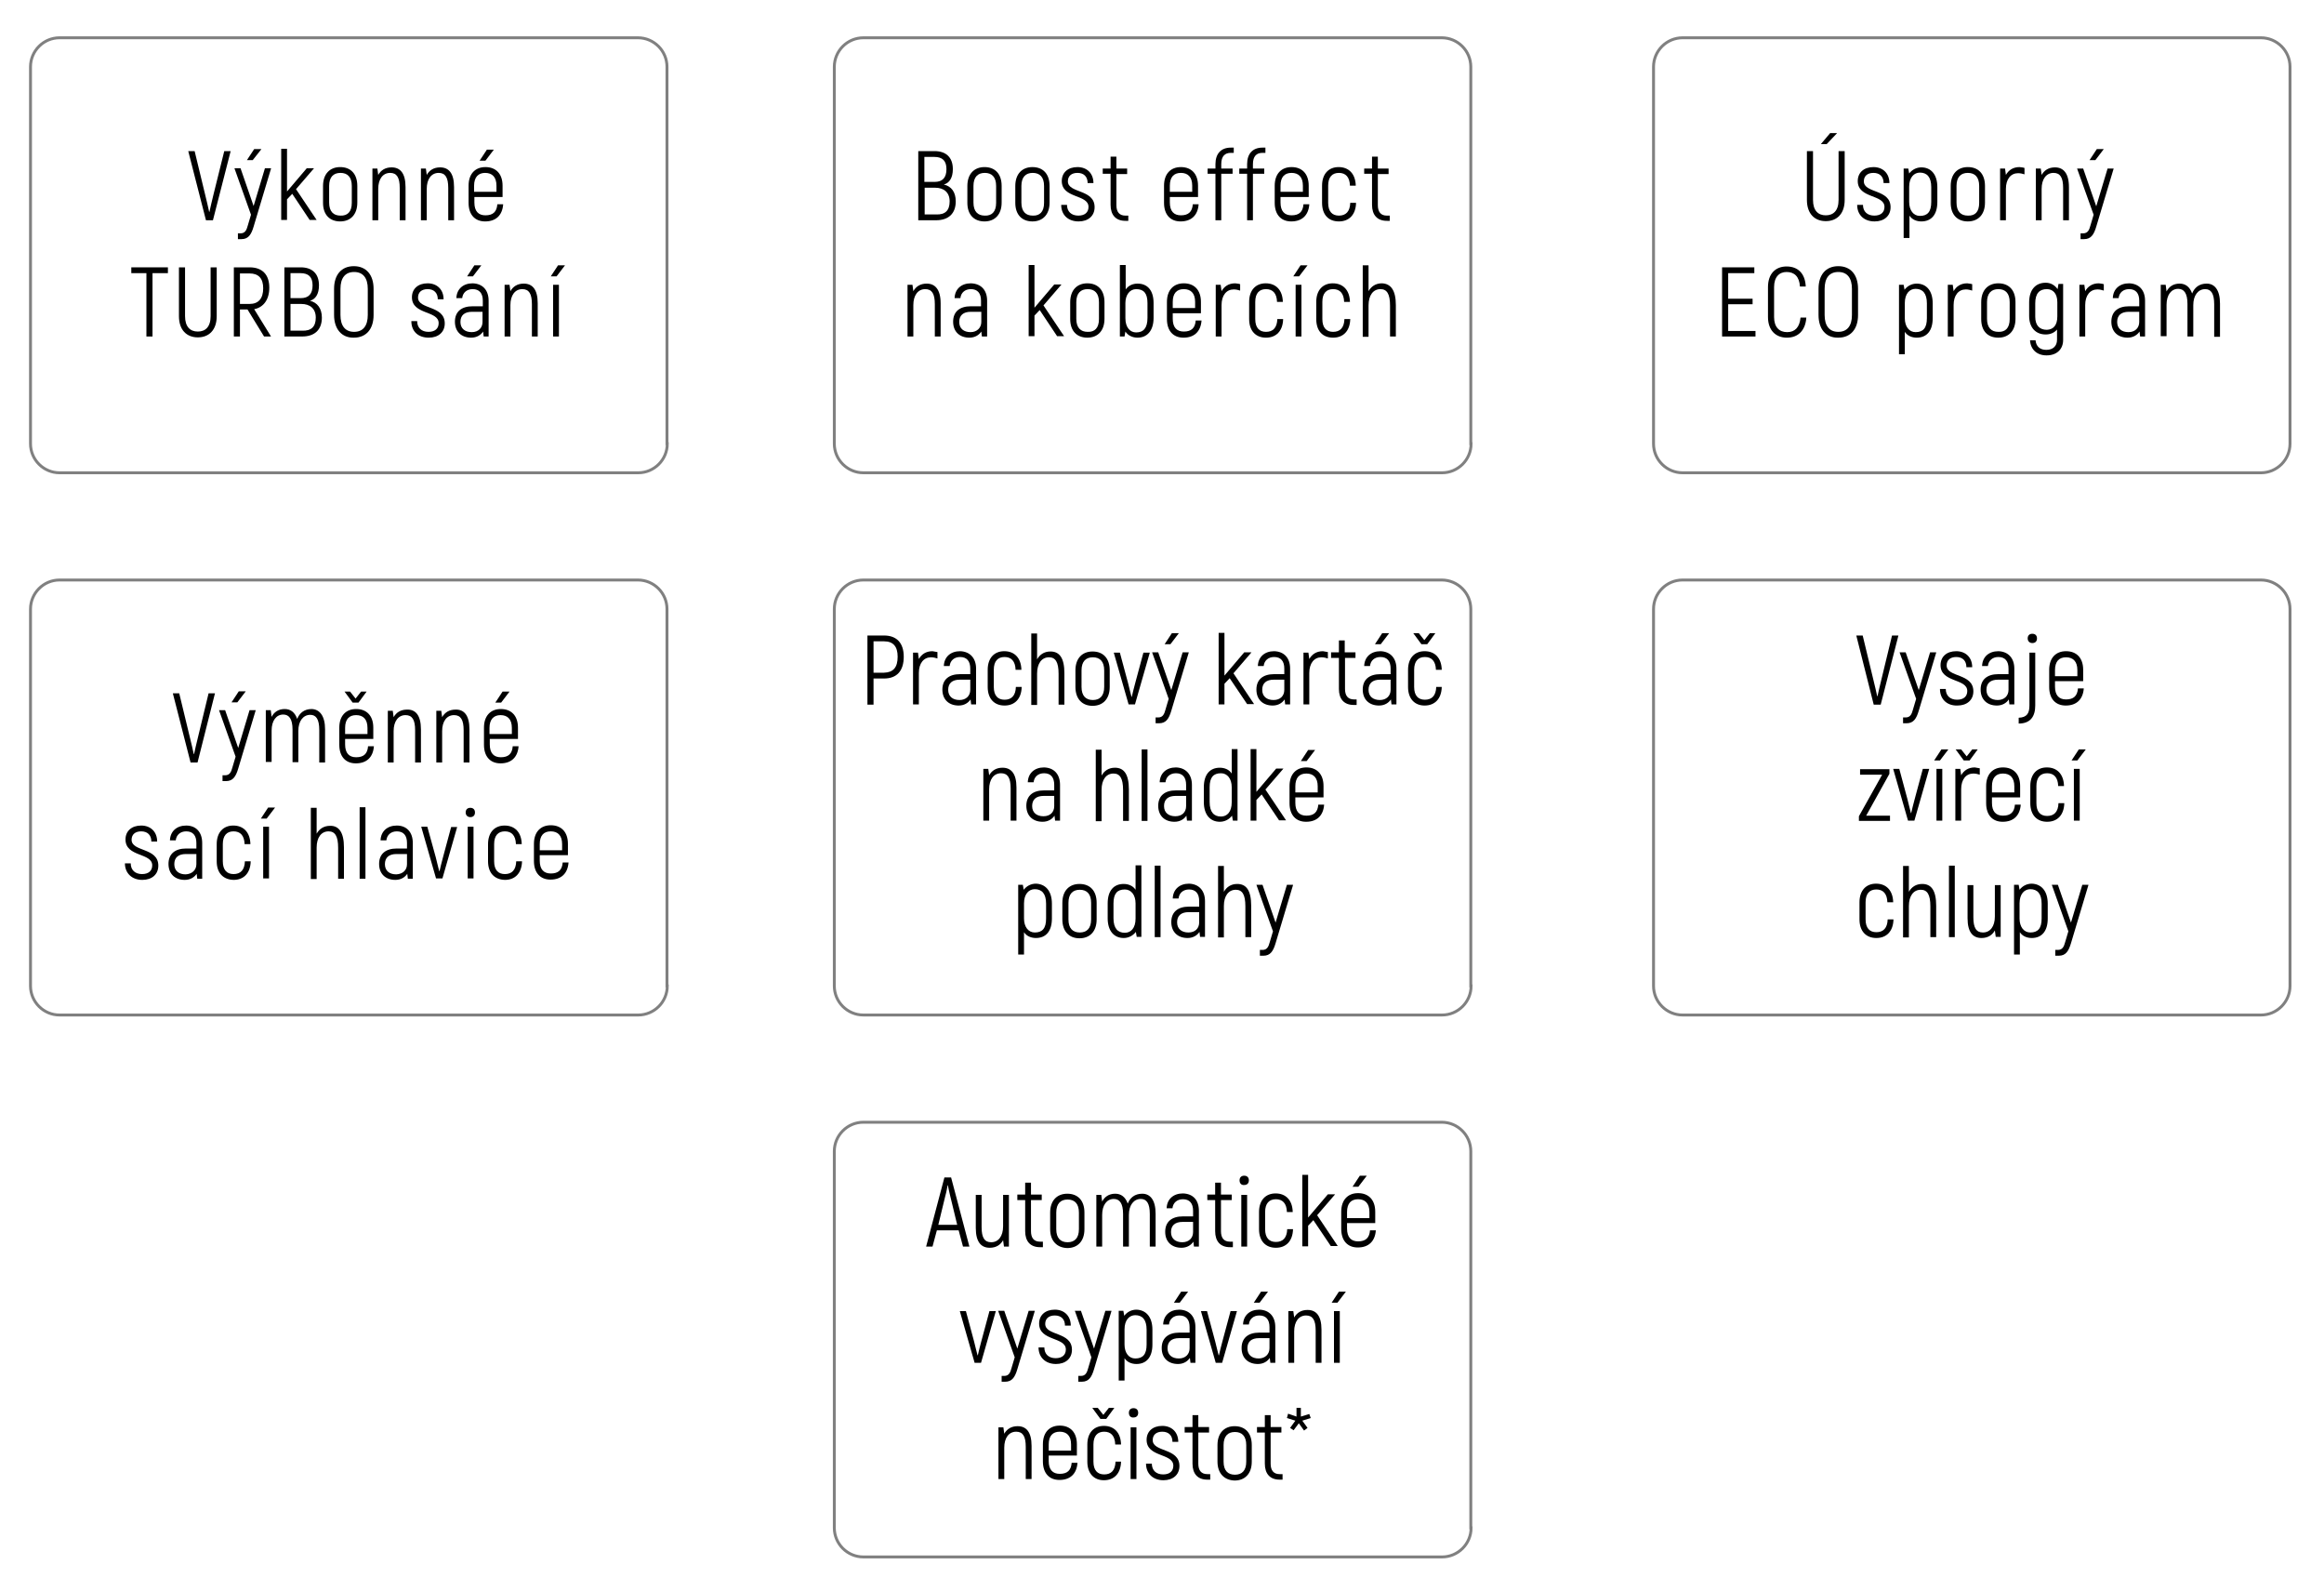 <svg xml:space="preserve" style="enable-background:new 0 0 800 547.6;" viewBox="0 0 800 547.6" y="0px" x="0px" xmlns:xlink="http://www.w3.org/1999/xlink" xmlns="http://www.w3.org/2000/svg" version="1.1">
<style type="text/css">
	.st0{fill:#999999;}
	.st1{fill:none;stroke:#808080;stroke-miterlimit:10;}
	.st2{fill:none;stroke:#45B54B;stroke-miterlimit:10;}
	.st3{fill:#45B54B;}
	.st4{fill:#FFFFFF;}
	.st5{fill:#00E1D7;}
	.st6{fill:#333333;}
</style>
<g id="Vrstva_1">
</g>
<g id="Vrstva_2">
	<g>
		<path d="M229.7,152.7c0,5.5-4.5,10-10,10H20.5c-5.5,0-10-4.5-10-10V23c0-5.5,4.5-10,10-10h199.1c5.5,0,10,4.5,10,10
			V152.7z" class="st1"></path>
	</g>
	<g>
		<g>
			<path d="M64.8,52h2.2l3.6,14.9c0.6,2.4,1,4.2,1.4,6h0.1c0.4-1.8,0.8-3.6,1.4-6L77.2,52h2.2l-6.1,23.8h-2.4L64.8,52z"></path>
			<path d="M93.3,58l-6,20c-0.8,2.7-1.8,4.3-4.2,4.3h-1.2v-2h0.9c1.6,0,2.1-1.2,2.5-2.7l1.1-3.7l-5.7-16h2.1l4.5,13l3.9-13H93.3z
				 M87,55.1h-2l2.5-3.8H90L87,55.1z"></path>
			<path d="M100.6,66.7l-1.8,1.9v7.1h-2V51.2h2v14.7l6.8-8h2.5l-6.2,7.2l7.1,10.6h-2.4L100.6,66.7z"></path>
			<path d="M111.2,69.8V64c0-4.2,2.4-6.5,5.9-6.5c3.6,0,5.9,2.3,5.9,6.5v5.7c0,4.2-2.4,6.5-5.9,6.5C113.6,76.2,111.2,74,111.2,69.8z
				 M121.1,69.8V64c0-3.1-1.5-4.5-3.9-4.5c-2.4,0-3.9,1.4-3.9,4.5v5.7c0,3.1,1.5,4.5,3.9,4.5C119.6,74.3,121.1,72.9,121.1,69.8z"></path>
			<path d="M139.6,64.4v11.4h-2V64.7c0-3.6-1-5.2-3.3-5.2c-2.5,0-4.1,2.1-4.1,5.5v10.8h-2V58h1.7l0.3,2.2c0.9-1.6,2.4-2.6,4.6-2.6
				C137.7,57.6,139.6,59.5,139.6,64.4z"></path>
			<path d="M156.3,64.4v11.4h-2V64.7c0-3.6-1-5.2-3.3-5.2c-2.5,0-4.1,2.1-4.1,5.5v10.8h-2V58h1.7l0.3,2.2c0.9-1.6,2.4-2.6,4.6-2.6
				C154.4,57.6,156.3,59.5,156.3,64.4z"></path>
			<path d="M173.2,70.4c-0.3,3.7-2.5,5.8-6.2,5.8c-3.5,0-5.7-2.3-5.7-6.4v-5.9c0-4.1,2.3-6.4,5.8-6.4c3.6,0,5.9,2.3,5.9,6.4v3.9
				h-9.7v1.9c0,3,1.4,4.4,3.8,4.4c2.6,0,3.9-1.2,4.1-3.8H173.2z M163.2,63.9V66h7.7v-2.1c0-3-1.5-4.4-3.9-4.4
				C164.7,59.5,163.2,60.9,163.2,63.9z M167.1,55.3h-2l2.5-3.8h2.4L167.1,55.3z"></path>
			<path d="M57.7,94h-5.2v21.8h-2.1V94h-5.2v-2h12.6V94z"></path>
			<path d="M61.6,108.8V92h2.1v16.8c0,3.7,1.8,5.3,4.4,5.3s4.4-1.6,4.4-5.3V92h2.1v16.8c0,4.8-2.7,7.3-6.5,7.3
				S61.6,113.6,61.6,108.8z"></path>
			<path d="M85.2,106.5h-2.6v9.3h-2.1V92h5.4c4.4,0,6.8,2.5,6.8,7c0,4.1-2,6.8-5.2,7.4l5.8,9.4h-2.4L85.2,106.5z M82.6,104.6h3.3
				c3.1,0,4.7-1.9,4.7-5.4c0-3.4-1.6-5.1-4.7-5.1h-3.3V104.6z"></path>
			<path d="M110.8,109.3c0,4.2-2.5,6.5-6.8,6.5h-6.1V92h5.6c4,0,6.3,2.2,6.3,6.2c0,3-1.2,4.8-3.1,5.3
				C109.2,104.1,110.8,106.1,110.8,109.3z M100,94v8.6h3.5c2.8,0,4.1-1.5,4.1-4.4c0-2.9-1.4-4.2-4.2-4.2H100z M108.7,109.3
				c0-3.1-2-4.7-5-4.7H100v9.2h4C107.1,113.9,108.7,112.5,108.7,109.3z"></path>
			<path d="M115,108.4v-9c0-4.8,2.5-7.8,6.8-7.8c4.3,0,6.8,3,6.8,7.8v9c0,4.8-2.5,7.8-6.8,7.8C117.6,116.3,115,113.2,115,108.4z
				 M126.6,108.4v-9c0-3.7-1.6-5.8-4.7-5.8s-4.7,2.1-4.7,5.8v9c0,3.7,1.6,5.8,4.7,5.8S126.6,112.1,126.6,108.4z"></path>
			<path d="M141.6,110.5h2c0,2.3,1.5,3.7,3.9,3.7c2.2,0,3.5-1.1,3.5-3c0-4.4-9.2-2.8-9.2-8.9c0-2.9,2.1-4.8,5.4-4.8
				c3.3,0,5.5,2.2,5.5,5.5h-2c0-2.2-1.3-3.5-3.5-3.5c-2.1,0-3.3,1.1-3.3,2.9c0,4.2,9.2,2.6,9.2,8.9c0,3-2.2,4.9-5.5,4.9
				C143.9,116.2,141.6,114,141.6,110.5z"></path>
			<path d="M168.2,103.5v12.3h-1.7l-0.2-1.7c-0.8,1.2-2.2,2.1-4.1,2.1c-3.3,0-5.6-2-5.6-5.5c0-3.4,2.2-5.3,6.1-5.3h3.5v-1.9
				c0-2.6-1.2-4-3.5-4c-2,0-3.4,1.2-3.6,3.1h-2c0.1-3.1,2.3-5.1,5.6-5.1C166.1,97.6,168.2,99.8,168.2,103.5z M166.1,110.8v-3.5h-3.6
				c-2.6,0-4,1.2-4,3.5c0,2.3,1.6,3.5,3.9,3.5C164.7,114.3,166.1,112.8,166.1,110.8z M162.8,95.1h-2l2.5-3.8h2.4L162.8,95.1z"></path>
			<path d="M185.1,104.4v11.4h-2v-11.1c0-3.6-1-5.2-3.3-5.2c-2.5,0-4.1,2.1-4.1,5.5v10.8h-2V98h1.7l0.3,2.2c0.9-1.6,2.4-2.6,4.6-2.6
				C183.2,97.6,185.1,99.5,185.1,104.4z"></path>
			<path d="M191.6,95.1h-2l2.5-3.8h2.4L191.6,95.1z M190.4,98h2v17.8h-2V98z"></path>
		</g>
	</g>
	<g>
		<path d="M506.4,152.7c0,5.5-4.5,10-10,10H297.2c-5.5,0-10-4.5-10-10V23c0-5.5,4.5-10,10-10h199.1c5.5,0,10,4.5,10,10
			V152.7z" class="st1"></path>
	</g>
	<g>
		<g>
			<path d="M329,69.3c0,4.2-2.5,6.5-6.8,6.5h-6.1V52h5.6c4,0,6.3,2.2,6.3,6.2c0,3-1.2,4.8-3.1,5.3C327.5,64.1,329,66.1,329,69.3z
				 M318.2,54v8.6h3.5c2.8,0,4.1-1.5,4.1-4.4c0-2.9-1.4-4.2-4.2-4.2H318.2z M326.9,69.3c0-3.1-2-4.7-5-4.7h-3.6v9.2h4
				C325.3,73.9,326.9,72.5,326.9,69.3z"></path>
			<path d="M333,69.8V64c0-4.2,2.4-6.5,5.9-6.5c3.6,0,5.9,2.3,5.9,6.5v5.7c0,4.2-2.4,6.5-5.9,6.5C335.4,76.2,333,74,333,69.8z
				 M342.9,69.8V64c0-3.1-1.5-4.5-3.9-4.5c-2.4,0-3.9,1.4-3.9,4.5v5.7c0,3.1,1.5,4.5,3.9,4.5C341.4,74.3,342.9,72.9,342.9,69.8z"></path>
			<path d="M349.5,69.8V64c0-4.2,2.4-6.5,5.9-6.5c3.6,0,5.9,2.3,5.9,6.5v5.7c0,4.2-2.4,6.5-5.9,6.5C351.9,76.2,349.5,74,349.5,69.8z
				 M359.4,69.8V64c0-3.1-1.5-4.5-3.9-4.5c-2.4,0-3.9,1.4-3.9,4.5v5.7c0,3.1,1.5,4.5,3.9,4.5C357.9,74.3,359.4,72.9,359.4,69.8z"></path>
			<path d="M365.3,70.5h2c0,2.3,1.5,3.7,3.9,3.7c2.2,0,3.5-1.1,3.5-3c0-4.4-9.2-2.8-9.2-8.9c0-2.9,2.1-4.8,5.4-4.8
				c3.3,0,5.5,2.2,5.5,5.5h-2c0-2.2-1.3-3.5-3.5-3.5c-2.1,0-3.3,1.1-3.3,2.9c0,4.2,9.2,2.6,9.2,8.9c0,3-2.2,4.9-5.5,4.9
				C367.7,76.2,365.3,74,365.3,70.5z"></path>
			<path d="M388.4,74.1V76h-1c-3.3,0-5.1-2-5.1-5.5V59.8h-2.7V58h2.7v-4.1h2V58h3.7v1.9h-3.7v10.7c0,2.3,1,3.6,3.1,3.6H388.4z"></path>
			<path d="M412.6,70.4c-0.3,3.7-2.5,5.8-6.2,5.8c-3.5,0-5.7-2.3-5.7-6.4v-5.9c0-4.1,2.3-6.4,5.8-6.4c3.6,0,5.9,2.3,5.9,6.4v3.9
				h-9.7v1.9c0,3,1.4,4.4,3.8,4.4c2.6,0,3.9-1.2,4.1-3.8H412.6z M402.7,63.9V66h7.7v-2.1c0-3-1.5-4.4-3.9-4.4
				C404.1,59.5,402.7,60.9,402.7,63.9z"></path>
			<path d="M420.4,56.5V58h3.9v1.8h-3.9v16h-2v-16h-2.7V58h2.7v-1.5c0-3.6,1.9-5.7,5.3-5.7h1v1.8h-1
				C421.6,52.6,420.4,53.8,420.4,56.5z"></path>
			<path d="M431.3,56.5V58h3.9v1.8h-3.9v16h-2v-16h-2.7V58h2.7v-1.5c0-3.6,1.9-5.7,5.3-5.7h1v1.8h-1
				C432.5,52.6,431.3,53.8,431.3,56.5z"></path>
			<path d="M450.7,70.4c-0.3,3.7-2.5,5.8-6.2,5.8c-3.5,0-5.7-2.3-5.7-6.4v-5.9c0-4.1,2.3-6.4,5.8-6.4c3.6,0,5.9,2.3,5.9,6.4v3.9
				h-9.7v1.9c0,3,1.4,4.4,3.8,4.4c2.6,0,3.9-1.2,4.1-3.8H450.7z M440.8,63.9V66h7.7v-2.1c0-3-1.5-4.4-3.9-4.4
				C442.2,59.5,440.8,60.9,440.8,63.9z"></path>
			<path d="M455.1,69.8v-5.9c0-4.1,2.3-6.4,5.7-6.4c3.5,0,5.8,2.3,5.9,6.4h-2c-0.1-3-1.5-4.4-3.8-4.4c-2.3,0-3.7,1.4-3.7,4.4v5.9
				c0,3,1.4,4.4,3.7,4.4c2.4,0,3.8-1.4,3.9-4.4h2c-0.1,4.1-2.4,6.4-5.9,6.4C457.3,76.2,455.1,73.9,455.1,69.8z"></path>
			<path d="M478.4,74.1V76h-1c-3.3,0-5.1-2-5.1-5.5V59.8h-2.7V58h2.7v-4.1h2V58h3.7v1.9h-3.7v10.7c0,2.3,1,3.6,3.1,3.6H478.4z"></path>
			<path d="M323.8,104.4v11.4h-2v-11.1c0-3.6-1-5.2-3.3-5.2c-2.5,0-4.1,2.1-4.1,5.5v10.8h-2V98h1.7l0.3,2.2c0.9-1.6,2.4-2.6,4.6-2.6
				C321.8,97.6,323.8,99.5,323.8,104.4z"></path>
			<path d="M339.8,103.5v12.3H338l-0.2-1.7c-0.8,1.2-2.2,2.1-4.1,2.1c-3.3,0-5.6-2-5.6-5.5c0-3.4,2.2-5.3,6.1-5.3h3.5v-1.9
				c0-2.6-1.2-4-3.5-4c-2,0-3.4,1.2-3.6,3.1h-2c0.1-3.1,2.3-5.1,5.6-5.1C337.7,97.6,339.8,99.8,339.8,103.5z M337.8,110.8v-3.5h-3.6
				c-2.6,0-4,1.2-4,3.5c0,2.3,1.6,3.5,3.9,3.5C336.3,114.3,337.8,112.8,337.8,110.8z"></path>
			<path d="M357.9,106.7l-1.8,1.9v7.1h-2V91.2h2v14.7l6.8-8h2.5l-6.2,7.2l7.1,10.6h-2.4L357.9,106.7z"></path>
			<path d="M368.4,109.8V104c0-4.2,2.4-6.5,5.9-6.5c3.6,0,5.9,2.3,5.9,6.5v5.7c0,4.2-2.4,6.5-5.9,6.5
				C370.8,116.2,368.4,114,368.4,109.8z M378.3,109.8V104c0-3.1-1.5-4.5-3.9-4.5c-2.4,0-3.9,1.4-3.9,4.5v5.7c0,3.1,1.5,4.5,3.9,4.5
				C376.8,114.3,378.3,112.9,378.3,109.8z"></path>
			<path d="M397.1,104.3v5.1c0,4.5-2.3,6.8-5.5,6.8c-1.7,0-3.3-0.7-4.2-2.1l-0.3,1.7h-1.6V91.2h2v8.4c1-1.4,2.5-2,4.1-2
				C394.9,97.6,397.1,99.8,397.1,104.3z M395,104.3c0-3.4-1.3-4.8-3.9-4.8c-2.2,0-3.7,2-3.7,4.8v5.2c0,3.3,1.7,4.9,3.7,4.9
				c2.5,0,3.9-1.5,3.9-5V104.3z"></path>
			<path d="M413.6,110.4c-0.3,3.7-2.5,5.8-6.2,5.8c-3.5,0-5.7-2.3-5.7-6.4v-5.9c0-4.1,2.3-6.4,5.8-6.4c3.6,0,5.9,2.3,5.9,6.4v3.9
				h-9.7v1.9c0,3,1.4,4.4,3.8,4.4c2.6,0,3.9-1.2,4.1-3.8H413.6z M403.7,103.9v2.1h7.7v-2.1c0-3-1.5-4.4-3.9-4.4
				C405.1,99.5,403.7,100.9,403.7,103.9z"></path>
			<path d="M426.9,97.8v2.2c-0.6-0.2-1.4-0.4-2.2-0.4c-2.5,0-4.2,2-4.2,5.4v10.8h-2V98h1.7l0.3,2.2v0c0.9-1.6,2.4-2.7,4.7-2.7
				C425.8,97.6,426.4,97.6,426.9,97.8z"></path>
			<path d="M430,109.8v-5.9c0-4.1,2.3-6.4,5.7-6.4c3.5,0,5.8,2.3,5.9,6.4h-2c-0.1-3-1.5-4.4-3.8-4.4c-2.3,0-3.7,1.4-3.7,4.4v5.9
				c0,3,1.4,4.4,3.7,4.4c2.4,0,3.8-1.4,3.9-4.4h2c-0.1,4.1-2.4,6.4-5.9,6.4C432.3,116.2,430,113.9,430,109.8z"></path>
			<path d="M447.2,95.1h-2l2.5-3.8h2.4L447.2,95.1z M446,98h2v17.8h-2V98z"></path>
			<path d="M453.1,109.8v-5.9c0-4.1,2.3-6.4,5.7-6.4c3.5,0,5.8,2.3,5.9,6.4h-2c-0.1-3-1.5-4.4-3.8-4.4c-2.3,0-3.7,1.4-3.7,4.4v5.9
				c0,3,1.4,4.4,3.7,4.4c2.4,0,3.8-1.4,3.9-4.4h2c-0.1,4.1-2.4,6.4-5.9,6.4C455.3,116.2,453.1,113.9,453.1,109.8z"></path>
			<path d="M480.5,105v10.8h-2v-10.6c0-4.1-1.1-5.7-3.3-5.7c-2.5,0-4.1,2.1-4.1,5.6v10.8h-2V91.3h2v8.9c0.9-1.6,2.4-2.7,4.6-2.7
				C478.7,97.6,480.5,99.8,480.5,105z"></path>
		</g>
	</g>
	<g>
		<path d="M788.3,152.7c0,5.5-4.5,10-10,10H579.2c-5.5,0-10-4.5-10-10V23c0-5.5,4.5-10,10-10h199.1c5.5,0,10,4.5,10,10
			V152.7z" class="st1"></path>
	</g>
	<g>
		<g>
			<path d="M622,68.8V52h2.1v16.8c0,3.7,1.8,5.3,4.4,5.3s4.4-1.6,4.4-5.3V52h2.1v16.8c0,4.8-2.7,7.3-6.5,7.3S622,73.6,622,68.8z
				 M630,45.8h2.4l-3.6,3.8h-2L630,45.8z"></path>
			<path d="M639.3,70.5h2c0,2.3,1.5,3.7,3.9,3.7c2.2,0,3.5-1.1,3.5-3c0-4.4-9.2-2.8-9.2-8.9c0-2.9,2.1-4.8,5.4-4.8
				c3.3,0,5.5,2.2,5.5,5.5h-2c0-2.2-1.3-3.5-3.5-3.5c-2.1,0-3.3,1.1-3.3,2.9c0,4.2,9.2,2.6,9.2,8.9c0,3-2.2,4.9-5.5,4.9
				C641.7,76.2,639.3,74,639.3,70.5z"></path>
			<path d="M666.9,64.4v5.1c0,4.4-2.1,6.7-5.5,6.7c-1.6,0-3.2-0.6-4.1-2v7.7h-2V58h1.6l0.3,1.7c1-1.3,2.5-2.1,4.2-2.1
				C664.6,57.6,666.9,59.9,666.9,64.4z M664.8,64.4c0-3.5-1.5-5-3.9-5c-2,0-3.7,1.6-3.7,4.9v5.2c0,2.9,1.5,4.8,3.7,4.8
				c2.6,0,3.9-1.4,3.9-4.8V64.4z"></path>
			<path d="M671.5,69.8V64c0-4.2,2.4-6.5,5.9-6.5c3.6,0,5.9,2.3,5.9,6.5v5.7c0,4.2-2.4,6.5-5.9,6.5C673.9,76.2,671.5,74,671.5,69.8z
				 M681.3,69.8V64c0-3.1-1.5-4.5-3.9-4.5c-2.4,0-3.9,1.4-3.9,4.5v5.7c0,3.1,1.5,4.5,3.9,4.5C679.9,74.3,681.3,72.9,681.3,69.8z"></path>
			<path d="M696.9,57.8v2.2c-0.6-0.2-1.4-0.4-2.2-0.4c-2.5,0-4.2,2-4.2,5.4v10.8h-2V58h1.7l0.3,2.2v0c0.9-1.6,2.4-2.7,4.7-2.7
				C695.8,57.6,696.4,57.6,696.9,57.8z"></path>
			<path d="M712.2,64.4v11.4h-2V64.7c0-3.6-1-5.2-3.3-5.2c-2.5,0-4.1,2.1-4.1,5.5v10.8h-2V58h1.7l0.3,2.2c0.9-1.6,2.4-2.6,4.6-2.6
				C710.2,57.6,712.2,59.5,712.2,64.4z"></path>
			<path d="M727.6,58l-6,20c-0.8,2.7-1.8,4.3-4.2,4.3h-1.2v-2h0.9c1.6,0,2.1-1.2,2.5-2.7l1.1-3.7L715,58h2.1l4.5,13l3.9-13H727.6z
				 M721.3,55.1h-2l2.5-3.8h2.4L721.3,55.1z"></path>
			<path d="M604.3,113.9v1.9h-11.5V92h11.1V94h-9v8.8h8.4v1.9h-8.4v9.2H604.3z"></path>
			<path d="M608.6,109.1V98.8c0-4.6,2.6-7.1,6.4-7.1c3.9,0,6.4,2.4,6.6,6.9h-2c-0.2-3.4-1.9-5-4.6-5c-2.5,0-4.3,1.7-4.3,5.2v10.3
				c0,3.5,1.8,5.2,4.5,5.2c2.7,0,4.3-1.7,4.6-5h2c-0.3,4.4-2.8,6.9-6.7,6.9C611.3,116.2,608.6,113.7,608.6,109.1z"></path>
			<path d="M626,108.4v-9c0-4.8,2.5-7.8,6.8-7.8c4.3,0,6.8,3,6.8,7.8v9c0,4.8-2.5,7.8-6.8,7.8C628.5,116.3,626,113.2,626,108.4z
				 M637.5,108.4v-9c0-3.7-1.6-5.8-4.7-5.8s-4.7,2.1-4.7,5.8v9c0,3.7,1.6,5.8,4.7,5.8S637.5,112.1,637.5,108.4z"></path>
			<path d="M665.3,104.4v5.1c0,4.4-2.1,6.7-5.5,6.7c-1.6,0-3.2-0.6-4.1-2v7.7h-2V98h1.6l0.3,1.7c1-1.3,2.5-2.1,4.2-2.1
				C663,97.6,665.3,99.9,665.3,104.4z M663.3,104.4c0-3.5-1.5-5-3.9-5c-2,0-3.7,1.6-3.7,4.9v5.2c0,2.9,1.5,4.8,3.7,4.8
				c2.6,0,3.9-1.4,3.9-4.8V104.4z"></path>
			<path d="M678.9,97.8v2.2c-0.6-0.2-1.4-0.4-2.2-0.4c-2.5,0-4.2,2-4.2,5.4v10.8h-2V98h1.7l0.3,2.2v0c0.9-1.6,2.4-2.7,4.7-2.7
				C677.7,97.6,678.3,97.6,678.9,97.8z"></path>
			<path d="M682,109.8V104c0-4.2,2.4-6.5,5.9-6.5c3.6,0,5.9,2.3,5.9,6.5v5.7c0,4.2-2.4,6.5-5.9,6.5C684.3,116.2,682,114,682,109.8z
				 M691.8,109.8V104c0-3.1-1.5-4.5-3.9-4.5c-2.4,0-3.9,1.4-3.9,4.5v5.7c0,3.1,1.5,4.5,3.9,4.5C690.3,114.3,691.8,112.9,691.8,109.8
				z"></path>
			<path d="M710.2,98V117c0,3.2-2.2,5.3-5.7,5.3c-3.3,0-5.5-2-5.7-5.2h1.9c0.2,2.1,1.5,3.3,3.7,3.3c2.3,0,3.7-1.3,3.7-3.5v-3.5
				c-0.9,1.1-2.3,1.7-3.9,1.7c-3.4,0-5.7-2.3-5.7-6.4v-4.6c0-4.5,2.3-6.8,5.7-6.8c1.7,0,3.1,0.8,4.1,2.2l0.3-1.8H710.2z
				 M708.2,108.9V104c0-3.1-1.6-4.5-3.6-4.5c-2.5,0-4,1.4-4,4.9v4.6c0,3,1.5,4.5,4,4.5C706.8,113.4,708.2,112,708.2,108.9z"></path>
			<path d="M724.2,97.8v2.2c-0.6-0.2-1.4-0.4-2.2-0.4c-2.5,0-4.2,2-4.2,5.4v10.8h-2V98h1.7l0.3,2.2v0c0.9-1.6,2.4-2.7,4.7-2.7
				C723,97.6,723.6,97.6,724.2,97.8z"></path>
			<path d="M738.4,103.5v12.3h-1.7l-0.2-1.7c-0.8,1.2-2.2,2.1-4.1,2.1c-3.3,0-5.6-2-5.6-5.5c0-3.4,2.2-5.3,6.1-5.3h3.5v-1.9
				c0-2.6-1.2-4-3.5-4c-2,0-3.4,1.2-3.6,3.1h-2c0.1-3.1,2.3-5.1,5.6-5.1C736.3,97.6,738.4,99.8,738.4,103.5z M736.4,110.8v-3.5h-3.6
				c-2.6,0-4,1.2-4,3.5c0,2.3,1.6,3.5,3.9,3.5C735,114.3,736.4,112.8,736.4,110.8z"></path>
			<path d="M764.2,104.5v11.4h-2v-11.2c0-3.7-1.1-5.2-3.1-5.2c-2.4,0-4.1,2.1-4.1,5.5v10.8h-2v-11.2c0-3.7-1.2-5.2-3.2-5.2
				c-2.4,0-4,2.1-4,5.5v10.8h-2V98h1.7l0.3,2.3c0.8-1.6,2.3-2.7,4.5-2.7c2,0,3.5,1.1,4.3,3.4c0.8-2,2.4-3.4,5-3.4
				C762.3,97.6,764.2,99.7,764.2,104.5z"></path>
		</g>
	</g>
	<g>
		<path d="M229.7,339.3c0,5.5-4.5,10-10,10H20.5c-5.5,0-10-4.5-10-10V209.6c0-5.5,4.5-10,10-10h199.1
			c5.5,0,10,4.5,10,10V339.3z" class="st1"></path>
	</g>
	<g>
		<g>
			<path d="M59.5,238.6h2.2l3.6,14.9c0.6,2.4,1,4.2,1.4,6h0.1c0.4-1.8,0.8-3.6,1.4-6l3.6-14.9h2.2L68,262.4h-2.4L59.5,238.6z"></path>
			<path d="M88,244.5l-6,20c-0.8,2.7-1.8,4.3-4.2,4.3h-1.2v-2h0.9c1.6,0,2.1-1.2,2.5-2.7l1.1-3.7l-5.7-16h2.1l4.5,13l3.9-13H88z
				 M81.7,241.7h-2l2.5-3.8h2.4L81.7,241.7z"></path>
			<path d="M111.9,251v11.4h-2v-11.2c0-3.7-1.1-5.2-3.1-5.2c-2.4,0-4.1,2.1-4.1,5.5v10.8h-2v-11.2c0-3.7-1.2-5.2-3.2-5.2
				c-2.4,0-4,2.1-4,5.5v10.8h-2v-17.8h1.7l0.3,2.3c0.8-1.6,2.3-2.7,4.5-2.7c2,0,3.5,1.1,4.3,3.4c0.8-2,2.4-3.4,5-3.4
				C110,244.1,111.9,246.3,111.9,251z"></path>
			<path d="M128.7,256.9c-0.3,3.7-2.5,5.8-6.2,5.8c-3.5,0-5.7-2.3-5.7-6.4v-5.9c0-4.1,2.3-6.4,5.8-6.4c3.6,0,5.9,2.3,5.9,6.4v3.9
				h-9.7v1.9c0,3,1.4,4.4,3.8,4.4c2.6,0,3.9-1.2,4.1-3.8H128.7z M121.4,241.8l-2.8-3.8h1.9l1.9,2.4l1.9-2.4h1.9l-2.8,3.8H121.4z
				 M118.8,250.5v2.1h7.7v-2.1c0-3-1.5-4.4-3.9-4.4C120.2,246.1,118.8,247.5,118.8,250.5z"></path>
			<path d="M144.9,251v11.4h-2v-11.1c0-3.6-1-5.2-3.3-5.2c-2.5,0-4.1,2.1-4.1,5.5v10.8h-2v-17.8h1.7l0.3,2.2
				c0.9-1.6,2.4-2.6,4.6-2.6C143,244.1,144.9,246.1,144.9,251z"></path>
			<path d="M161.6,251v11.4h-2v-11.1c0-3.6-1-5.2-3.3-5.2c-2.5,0-4.1,2.1-4.1,5.5v10.8h-2v-17.8h1.7l0.3,2.2
				c0.9-1.6,2.4-2.6,4.6-2.6C159.7,244.1,161.6,246.1,161.6,251z"></path>
			<path d="M178.5,256.9c-0.3,3.7-2.5,5.8-6.2,5.8c-3.5,0-5.7-2.3-5.7-6.4v-5.9c0-4.1,2.3-6.4,5.8-6.4c3.6,0,5.9,2.3,5.9,6.4v3.9
				h-9.7v1.9c0,3,1.4,4.4,3.8,4.4c2.6,0,3.9-1.2,4.1-3.8H178.5z M168.5,250.5v2.1h7.7v-2.1c0-3-1.5-4.4-3.9-4.4
				C170,246.1,168.5,247.5,168.5,250.5z M172.5,241.8h-2l2.5-3.8h2.4L172.5,241.8z"></path>
			<path d="M43,297.1h2c0,2.3,1.5,3.7,3.9,3.7c2.2,0,3.5-1.1,3.5-3c0-4.4-9.2-2.8-9.2-8.9c0-2.9,2.1-4.8,5.4-4.8
				c3.3,0,5.5,2.2,5.5,5.5h-2c0-2.2-1.3-3.5-3.5-3.5c-2.1,0-3.3,1.1-3.3,2.9c0,4.2,9.2,2.6,9.2,8.9c0,3-2.2,4.9-5.5,4.9
				C45.4,302.8,43,300.5,43,297.1z"></path>
			<path d="M69.6,290.1v12.3h-1.7l-0.2-1.7c-0.8,1.2-2.2,2.1-4.1,2.1c-3.3,0-5.6-2-5.6-5.5c0-3.4,2.2-5.3,6.1-5.3h3.5v-1.9
				c0-2.6-1.2-4-3.5-4c-2,0-3.4,1.2-3.6,3.1h-2c0.1-3.1,2.3-5.1,5.6-5.1C67.5,284.1,69.6,286.4,69.6,290.1z M67.6,297.4v-3.5H64
				c-2.6,0-4,1.2-4,3.5c0,2.3,1.6,3.5,3.9,3.5C66.1,300.8,67.6,299.4,67.6,297.4z"></path>
			<path d="M74.6,296.4v-5.9c0-4.1,2.3-6.4,5.7-6.4c3.5,0,5.8,2.3,5.9,6.4h-2c-0.1-3-1.5-4.4-3.8-4.4c-2.3,0-3.7,1.4-3.7,4.4v5.9
				c0,3,1.4,4.4,3.7,4.4c2.4,0,3.8-1.4,3.9-4.4h2c-0.1,4.1-2.4,6.4-5.9,6.4C76.9,302.7,74.6,300.5,74.6,296.4z"></path>
			<path d="M91.8,281.7h-2l2.5-3.8h2.4L91.8,281.7z M90.6,284.5h2v17.8h-2V284.5z"></path>
			<path d="M118.4,291.6v10.8h-2v-10.6c0-4.1-1.1-5.7-3.3-5.7c-2.5,0-4.1,2.1-4.1,5.6v10.8h-2v-24.5h2v8.9c0.9-1.6,2.4-2.7,4.6-2.7
				C116.6,284.1,118.4,286.4,118.4,291.6z"></path>
			<path d="M123.8,277.8h2v24.6h-2V277.8z"></path>
			<path d="M142.1,290.1v12.3h-1.7l-0.2-1.7c-0.8,1.2-2.2,2.1-4.1,2.1c-3.3,0-5.6-2-5.6-5.5c0-3.4,2.2-5.3,6.1-5.3h3.5v-1.9
				c0-2.6-1.2-4-3.5-4c-2,0-3.4,1.2-3.6,3.1h-2c0.1-3.1,2.3-5.1,5.6-5.1C140,284.1,142.1,286.4,142.1,290.1z M140.1,297.4v-3.5h-3.6
				c-2.6,0-4,1.2-4,3.5c0,2.3,1.6,3.5,3.9,3.5C138.7,300.8,140.1,299.4,140.1,297.4z"></path>
			<path d="M157.4,284.5l-5.1,17.8h-2.2l-5.1-17.8h2.1L150,295c0.4,1.5,0.9,3.8,1.2,4.8h0.1c0.2-1,0.8-3.3,1.2-4.8l2.8-10.4H157.4z"></path>
			<path d="M160.3,279.6c0-1,0.6-1.6,1.6-1.6c1,0,1.6,0.6,1.6,1.6s-0.6,1.6-1.6,1.6C161,281.2,160.3,280.6,160.3,279.6z M161,284.5
				h2v17.8h-2V284.5z"></path>
			<path d="M168,296.4v-5.9c0-4.1,2.3-6.4,5.7-6.4c3.5,0,5.8,2.3,5.9,6.4h-2c-0.1-3-1.5-4.4-3.8-4.4c-2.3,0-3.7,1.4-3.7,4.4v5.9
				c0,3,1.4,4.4,3.7,4.4c2.4,0,3.8-1.4,3.9-4.4h2c-0.1,4.1-2.4,6.4-5.9,6.4C170.3,302.7,168,300.5,168,296.4z"></path>
			<path d="M195.7,296.9c-0.3,3.7-2.5,5.8-6.2,5.8c-3.5,0-5.7-2.3-5.7-6.4v-5.9c0-4.1,2.3-6.4,5.8-6.4c3.6,0,5.9,2.3,5.9,6.4v3.9
				h-9.7v1.9c0,3,1.4,4.4,3.8,4.4c2.6,0,3.9-1.2,4.1-3.8H195.7z M185.8,290.5v2.1h7.7v-2.1c0-3-1.5-4.4-3.9-4.4
				C187.2,286.1,185.8,287.5,185.8,290.5z"></path>
		</g>
	</g>
	<g>
		<path d="M506.4,339.3c0,5.5-4.5,10-10,10H297.2c-5.5,0-10-4.5-10-10V209.6c0-5.5,4.5-10,10-10h199.1
			c5.5,0,10,4.5,10,10V339.3z" class="st1"></path>
	</g>
	<g>
		<g>
			<path d="M311.1,226c0,4.9-2.4,7.5-6.8,7.5h-3.6v9h-2.1v-23.8h5.7C308.7,218.7,311.1,221.3,311.1,226z M309,226
				c0-3.5-1.5-5.3-4.7-5.3h-3.6v10.8h3.6C307.5,231.4,309,229.7,309,226z"></path>
			<path d="M322.7,224.4v2.2c-0.6-0.2-1.4-0.4-2.2-0.4c-2.5,0-4.2,2-4.2,5.4v10.8h-2v-17.8h1.7l0.3,2.2v0c0.9-1.6,2.4-2.7,4.7-2.7
				C321.6,224.2,322.2,224.3,322.7,224.4z"></path>
			<path d="M336,230.1v12.3h-1.7l-0.2-1.7c-0.8,1.2-2.2,2.1-4.1,2.1c-3.3,0-5.6-2-5.6-5.5c0-3.4,2.2-5.3,6.1-5.3h3.5v-1.9
				c0-2.6-1.2-4-3.5-4c-2,0-3.4,1.2-3.6,3.1h-2c0.1-3.1,2.3-5.1,5.6-5.1C333.9,224.2,336,226.5,336,230.1z M334,237.4v-3.5h-3.6
				c-2.6,0-4,1.2-4,3.5c0,2.3,1.6,3.5,3.9,3.5C332.5,240.9,334,239.5,334,237.4z"></path>
			<path d="M340,236.4v-5.9c0-4.1,2.3-6.4,5.7-6.4c3.5,0,5.8,2.3,5.9,6.4h-2c-0.1-3-1.5-4.4-3.8-4.4c-2.3,0-3.7,1.4-3.7,4.4v5.9
				c0,3,1.4,4.4,3.7,4.4c2.4,0,3.8-1.4,3.9-4.4h2c-0.1,4.1-2.4,6.4-5.9,6.4C342.3,242.8,340,240.5,340,236.4z"></path>
			<path d="M366.4,231.7v10.8h-2v-10.6c0-4.1-1.1-5.7-3.3-5.7c-2.5,0-4.1,2.1-4.1,5.6v10.8h-2V218h2v8.9c0.9-1.6,2.4-2.7,4.6-2.7
				C364.7,224.2,366.4,226.4,366.4,231.7z"></path>
			<path d="M370.2,236.4v-5.7c0-4.2,2.4-6.5,5.9-6.5c3.6,0,5.9,2.3,5.9,6.5v5.7c0,4.2-2.4,6.5-5.9,6.5
				C372.6,242.9,370.2,240.6,370.2,236.4z M380.1,236.4v-5.7c0-3.1-1.5-4.5-3.9-4.5c-2.4,0-3.9,1.4-3.9,4.5v5.7
				c0,3.1,1.5,4.5,3.9,4.5C378.6,240.9,380.1,239.5,380.1,236.4z"></path>
			<path d="M395.8,224.6l-5.1,17.8h-2.2l-5.1-17.8h2.1l2.8,10.4c0.4,1.5,0.9,3.8,1.2,4.8h0.1c0.2-1,0.8-3.3,1.2-4.8l2.8-10.4H395.8z"></path>
			<path d="M409.2,224.6l-6,20c-0.8,2.7-1.8,4.3-4.2,4.3h-1.2v-2h0.9c1.6,0,2.1-1.2,2.5-2.7l1.1-3.7l-5.7-16h2.1l4.5,13l3.9-13
				H409.2z M402.9,221.7h-2l2.5-3.8h2.4L402.9,221.7z"></path>
			<path d="M423.3,233.4l-1.8,1.9v7.1h-2v-24.6h2v14.7l6.8-8h2.5l-6.2,7.2l7.1,10.6h-2.4L423.3,233.4z"></path>
			<path d="M444.1,230.1v12.3h-1.7l-0.2-1.7c-0.8,1.2-2.2,2.1-4.1,2.1c-3.3,0-5.6-2-5.6-5.5c0-3.4,2.2-5.3,6.1-5.3h3.5v-1.9
				c0-2.6-1.2-4-3.5-4c-2,0-3.4,1.2-3.6,3.1h-2c0.1-3.1,2.3-5.1,5.6-5.1C442.1,224.2,444.1,226.5,444.1,230.1z M442.1,237.4v-3.5
				h-3.6c-2.6,0-4,1.2-4,3.5c0,2.3,1.6,3.5,3.9,3.5C440.7,240.9,442.1,239.5,442.1,237.4z"></path>
			<path d="M457.1,224.4v2.2c-0.6-0.2-1.4-0.4-2.2-0.4c-2.5,0-4.2,2-4.2,5.4v10.8h-2v-17.8h1.7l0.3,2.2v0c0.9-1.6,2.4-2.7,4.7-2.7
				C456,224.2,456.5,224.3,457.1,224.4z"></path>
			<path d="M467,240.7v1.9h-1c-3.3,0-5.1-2-5.1-5.5v-10.7h-2.7v-1.9h2.7v-4.1h2v4.1h3.7v1.9H463v10.7c0,2.3,1,3.6,3.1,3.6H467z"></path>
			<path d="M480.7,230.1v12.3h-1.7l-0.2-1.7c-0.8,1.2-2.2,2.1-4.1,2.1c-3.3,0-5.6-2-5.6-5.5c0-3.4,2.2-5.3,6.1-5.3h3.5v-1.9
				c0-2.6-1.2-4-3.5-4c-2,0-3.4,1.2-3.6,3.1h-2c0.1-3.1,2.3-5.1,5.6-5.1C478.6,224.2,480.7,226.5,480.7,230.1z M478.7,237.4v-3.5
				h-3.6c-2.6,0-4,1.2-4,3.5c0,2.3,1.6,3.5,3.9,3.5C477.2,240.9,478.7,239.5,478.7,237.4z M475.3,221.7h-2l2.5-3.8h2.4L475.3,221.7z"></path>
			<path d="M496.3,236.4c-0.1,4.1-2.4,6.4-5.9,6.4c-3.4,0-5.7-2.3-5.7-6.4v-5.9c0-4.1,2.3-6.4,5.7-6.4c3.5,0,5.8,2.3,5.9,6.4h-2
				c-0.1-3-1.5-4.4-3.8-4.4c-2.3,0-3.7,1.4-3.7,4.4v5.9c0,3,1.4,4.4,3.7,4.4c2.4,0,3.8-1.4,3.9-4.4H496.3z M489.3,221.7l-2.8-3.8
				h1.9l1.9,2.4l1.9-2.4h1.9l-2.8,3.8H489.3z"></path>
			<path d="M349.9,271v11.4h-2v-11.1c0-3.6-1-5.2-3.3-5.2c-2.5,0-4.1,2.1-4.1,5.5v10.8h-2v-17.8h1.7l0.3,2.2
				c0.9-1.6,2.4-2.6,4.6-2.6C348,264.2,349.9,266.1,349.9,271z"></path>
			<path d="M364.9,270.1v12.3h-1.7l-0.2-1.7c-0.8,1.2-2.2,2.1-4.1,2.1c-3.3,0-5.6-2-5.6-5.5c0-3.4,2.2-5.3,6.1-5.3h3.5v-1.9
				c0-2.6-1.2-4-3.5-4c-2,0-3.4,1.2-3.6,3.1h-2c0.1-3.1,2.3-5.1,5.6-5.1C362.9,264.2,364.9,266.5,364.9,270.1z M362.9,277.4v-3.5
				h-3.6c-2.6,0-4,1.2-4,3.5c0,2.3,1.6,3.5,3.9,3.5C361.5,280.9,362.9,279.5,362.9,277.4z"></path>
			<path d="M388.6,271.7v10.8h-2v-10.6c0-4.1-1.1-5.7-3.3-5.7c-2.5,0-4.1,2.1-4.1,5.6v10.8h-2V258h2v8.9c0.9-1.6,2.4-2.7,4.6-2.7
				C386.9,264.2,388.6,266.4,388.6,271.7z"></path>
			<path d="M393,257.9h2v24.6h-2V257.9z"></path>
			<path d="M410.3,270.1v12.3h-1.7l-0.2-1.7c-0.8,1.2-2.2,2.1-4.1,2.1c-3.3,0-5.6-2-5.6-5.5c0-3.4,2.2-5.3,6.1-5.3h3.5v-1.9
				c0-2.6-1.2-4-3.5-4c-2,0-3.4,1.2-3.6,3.1h-2c0.1-3.1,2.3-5.1,5.6-5.1C408.2,264.2,410.3,266.5,410.3,270.1z M408.3,277.4v-3.5
				h-3.6c-2.6,0-4,1.2-4,3.5c0,2.3,1.6,3.5,3.9,3.5C406.9,280.9,408.3,279.5,408.3,277.4z"></path>
			<path d="M426,257.8v24.6h-1.6l-0.3-1.7c-1,1.3-2.5,2.1-4.2,2.1c-3.2,0-5.5-2.3-5.5-6.8v-5.1c0-4.4,2.1-6.7,5.5-6.7
				c1.6,0,3.2,0.6,4.1,2v-8.4H426z M424,276.1v-5.2c0-2.9-1.5-4.8-3.7-4.8c-2.6,0-3.9,1.4-3.9,4.8v5.1c0,3.5,1.5,5,3.9,5
				C422.4,281,424,279.4,424,276.1z"></path>
			<path d="M434.3,273.4l-1.8,1.9v7.1h-2v-24.6h2v14.7l6.8-8h2.5l-6.2,7.2l7.1,10.6h-2.4L434.3,273.4z"></path>
			<path d="M455.8,277c-0.3,3.7-2.5,5.8-6.2,5.8c-3.5,0-5.7-2.3-5.7-6.4v-5.9c0-4.1,2.3-6.4,5.8-6.4c3.6,0,5.9,2.3,5.9,6.4v3.9h-9.7
				v1.9c0,3,1.4,4.4,3.8,4.4c2.6,0,3.9-1.2,4.1-3.8H455.8z M445.9,270.6v2.1h7.7v-2.1c0-3-1.5-4.4-3.9-4.4
				C447.3,266.2,445.9,267.6,445.9,270.6z M449.8,261.9h-2l2.5-3.8h2.4L449.8,261.9z"></path>
			<path d="M362.1,311v5.1c0,4.4-2.1,6.7-5.5,6.7c-1.6,0-3.2-0.6-4.1-2v7.7h-2v-24h1.6l0.3,1.7c1-1.3,2.5-2.1,4.2-2.1
				C359.8,304.2,362.1,306.5,362.1,311z M360.1,311c0-3.5-1.5-5-3.9-5c-2,0-3.7,1.6-3.7,4.9v5.2c0,2.9,1.5,4.8,3.7,4.8
				c2.6,0,3.9-1.4,3.9-4.8V311z"></path>
			<path d="M365.7,316.4v-5.7c0-4.2,2.4-6.5,5.9-6.5c3.6,0,5.9,2.3,5.9,6.5v5.7c0,4.2-2.4,6.5-5.9,6.5
				C368.1,322.9,365.7,320.6,365.7,316.4z M375.6,316.4v-5.7c0-3.1-1.5-4.5-3.9-4.5c-2.4,0-3.9,1.4-3.9,4.5v5.7
				c0,3.1,1.5,4.5,3.9,4.5C374.1,320.9,375.6,319.5,375.6,316.4z"></path>
			<path d="M392.9,297.8v24.6h-1.6l-0.3-1.7c-1,1.3-2.5,2.1-4.2,2.1c-3.2,0-5.5-2.3-5.5-6.8v-5.1c0-4.4,2.1-6.7,5.5-6.7
				c1.6,0,3.2,0.6,4.1,2v-8.4H392.9z M390.9,316.1v-5.2c0-2.9-1.5-4.8-3.7-4.8c-2.6,0-3.9,1.4-3.9,4.8v5.1c0,3.5,1.5,5,3.9,5
				C389.3,321,390.9,319.4,390.9,316.1z"></path>
			<path d="M397.5,297.9h2v24.6h-2V297.9z"></path>
			<path d="M414.8,310.1v12.3h-1.7l-0.2-1.7c-0.8,1.2-2.2,2.1-4.1,2.1c-3.3,0-5.6-2-5.6-5.5c0-3.4,2.2-5.3,6.1-5.3h3.5v-1.9
				c0-2.6-1.2-4-3.5-4c-2,0-3.4,1.2-3.6,3.1h-2c0.1-3.1,2.3-5.1,5.6-5.1C412.7,304.2,414.8,306.5,414.8,310.1z M412.8,317.4v-3.5
				h-3.6c-2.6,0-4,1.2-4,3.5c0,2.3,1.6,3.5,3.9,3.5C411.4,320.9,412.8,319.5,412.8,317.4z"></path>
			<path d="M430.7,311.7v10.8h-2v-10.6c0-4.1-1.1-5.7-3.3-5.7c-2.5,0-4.1,2.1-4.1,5.6v10.8h-2V298h2v8.9c0.9-1.6,2.4-2.7,4.6-2.7
				C429,304.2,430.7,306.4,430.7,311.7z"></path>
			<path d="M445.1,304.6l-6,20c-0.8,2.7-1.8,4.3-4.2,4.3h-1.2v-2h0.9c1.6,0,2.1-1.2,2.5-2.7l1.1-3.7l-5.7-16h2.1l4.5,13l3.9-13
				H445.1z"></path>
		</g>
	</g>
	<g>
		<path d="M788.3,339.3c0,5.5-4.5,10-10,10H579.2c-5.5,0-10-4.5-10-10V209.6c0-5.5,4.5-10,10-10h199.1
			c5.5,0,10,4.5,10,10V339.3z" class="st1"></path>
	</g>
	<g>
		<g>
			<path d="M639,218.7h2.2l3.6,14.9c0.6,2.4,1,4.2,1.4,6h0.1c0.4-1.8,0.8-3.6,1.4-6l3.6-14.9h2.2l-6.1,23.8h-2.4L639,218.7z"></path>
			<path d="M666.5,224.6l-6,20c-0.8,2.7-1.8,4.3-4.2,4.3h-1.2v-2h0.9c1.6,0,2.1-1.2,2.5-2.7l1.1-3.7l-5.7-16h2.1l4.5,13l3.9-13
				H666.5z"></path>
			<path d="M667.8,237.1h2c0,2.3,1.5,3.7,3.9,3.7c2.2,0,3.5-1.1,3.5-3c0-4.4-9.2-2.8-9.2-8.9c0-2.9,2.1-4.8,5.4-4.8
				c3.3,0,5.5,2.2,5.5,5.5h-2c0-2.2-1.3-3.5-3.5-3.5c-2.1,0-3.3,1.1-3.3,2.9c0,4.2,9.2,2.6,9.2,8.9c0,3-2.2,4.9-5.5,4.9
				C670.2,242.9,667.8,240.6,667.8,237.1z"></path>
			<path d="M693.4,230.1v12.3h-1.7l-0.2-1.7c-0.8,1.2-2.2,2.1-4.1,2.1c-3.3,0-5.6-2-5.6-5.5c0-3.4,2.2-5.3,6.1-5.3h3.5v-1.9
				c0-2.6-1.2-4-3.5-4c-2,0-3.4,1.2-3.6,3.1h-2c0.1-3.1,2.3-5.1,5.6-5.1C691.3,224.2,693.4,226.5,693.4,230.1z M691.4,237.4v-3.5
				h-3.6c-2.6,0-4,1.2-4,3.5c0,2.3,1.6,3.5,3.9,3.5C689.9,240.9,691.4,239.5,691.4,237.4z"></path>
			<path d="M694.9,247c2.8-0.1,3.7-1.5,3.7-4.2v-18.2h2v18.2c0,3.8-1.7,6.2-5.7,6.2V247z M698,219.7c0-1,0.6-1.6,1.6-1.6
				c1,0,1.6,0.6,1.6,1.6s-0.6,1.6-1.6,1.6C698.7,221.3,698,220.7,698,219.7z"></path>
			<path d="M717.3,237c-0.3,3.7-2.5,5.8-6.2,5.8c-3.5,0-5.7-2.3-5.7-6.4v-5.9c0-4.1,2.3-6.4,5.8-6.4c3.6,0,5.9,2.3,5.9,6.4v3.9h-9.7
				v1.9c0,3,1.4,4.4,3.8,4.4c2.6,0,3.9-1.2,4.1-3.8H717.3z M707.4,230.6v2.1h7.7v-2.1c0-3-1.5-4.4-3.9-4.4
				C708.8,226.2,707.4,227.6,707.4,230.6z"></path>
			<path d="M650.6,280.6v1.9h-10.7v-1.6l8-14.3h-7.6v-1.9h10.1v1.6l-8,14.4H650.6z"></path>
			<path d="M664.1,264.6l-5.1,17.8h-2.2l-5.1-17.8h2.1l2.8,10.4c0.4,1.5,0.9,3.8,1.2,4.8h0.1c0.2-1,0.8-3.3,1.2-4.8l2.8-10.4H664.1z"></path>
			<path d="M667.8,261.7h-2l2.5-3.8h2.4L667.8,261.7z M666.6,264.6h2v17.8h-2V264.6z"></path>
			<path d="M681.5,264.4v2.2c-0.6-0.2-1.4-0.4-2.2-0.4c-2.5,0-4.2,2-4.2,5.4v10.8h-2v-17.8h1.7l0.3,2.2v0c0.9-1.6,2.4-2.7,4.7-2.7
				C680.4,264.2,681,264.3,681.5,264.4z M676,261.7l-2.8-3.8h1.9l1.9,2.4l1.9-2.4h1.9l-2.8,3.8H676z"></path>
			<path d="M695.6,277c-0.3,3.7-2.5,5.8-6.2,5.8c-3.5,0-5.7-2.3-5.7-6.4v-5.9c0-4.1,2.3-6.4,5.8-6.4c3.6,0,5.9,2.3,5.9,6.4v3.9h-9.7
				v1.9c0,3,1.4,4.4,3.8,4.4c2.6,0,3.9-1.2,4.1-3.8H695.6z M685.7,270.6v2.1h7.7v-2.1c0-3-1.5-4.4-3.9-4.4
				C687.1,266.2,685.7,267.6,685.7,270.6z"></path>
			<path d="M698.9,276.4v-5.9c0-4.1,2.3-6.4,5.7-6.4c3.5,0,5.8,2.3,5.9,6.4h-2c-0.1-3-1.5-4.4-3.8-4.4c-2.3,0-3.7,1.4-3.7,4.4v5.9
				c0,3,1.4,4.4,3.7,4.4c2.4,0,3.8-1.4,3.9-4.4h2c-0.1,4.1-2.4,6.4-5.9,6.4C701.2,282.8,698.9,280.5,698.9,276.4z"></path>
			<path d="M715.1,261.7h-2l2.5-3.8h2.4L715.1,261.7z M713.9,264.6h2v17.8h-2V264.6z"></path>
			<path d="M640.1,316.4v-5.9c0-4.1,2.3-6.4,5.7-6.4c3.5,0,5.8,2.3,5.9,6.4h-2c-0.1-3-1.5-4.4-3.8-4.4c-2.3,0-3.7,1.4-3.7,4.4v5.9
				c0,3,1.4,4.4,3.7,4.4c2.4,0,3.8-1.4,3.9-4.4h2c-0.1,4.1-2.4,6.4-5.9,6.4C642.4,322.8,640.1,320.5,640.1,316.4z"></path>
			<path d="M666.5,311.7v10.8h-2v-10.6c0-4.1-1.1-5.7-3.3-5.7c-2.5,0-4.1,2.1-4.1,5.6v10.8h-2V298h2v8.9c0.9-1.6,2.4-2.7,4.6-2.7
				C664.8,304.2,666.5,306.4,666.5,311.7z"></path>
			<path d="M670.9,297.9h2v24.6h-2V297.9z"></path>
			<path d="M688.7,304.6v17.8h-1.7l-0.3-2.2c-0.9,1.6-2.4,2.6-4.6,2.6c-2.9,0-4.8-1.9-4.8-6.8v-11.4h2v11.1c0,3.6,1,5.2,3.3,5.2
				c2.5,0,4.1-2.1,4.1-5.5v-10.8H688.7z"></path>
			<path d="M704.9,311v5.1c0,4.4-2.1,6.7-5.5,6.7c-1.6,0-3.2-0.6-4.1-2v7.7h-2v-24h1.6l0.3,1.7c1-1.3,2.5-2.1,4.2-2.1
				C702.6,304.2,704.9,306.5,704.9,311z M702.8,311c0-3.5-1.5-5-3.9-5c-2,0-3.7,1.6-3.7,4.9v5.2c0,2.9,1.5,4.8,3.7,4.8
				c2.6,0,3.9-1.4,3.9-4.8V311z"></path>
			<path d="M718.9,304.6l-6,20c-0.8,2.7-1.8,4.3-4.2,4.3h-1.2v-2h0.9c1.6,0,2.1-1.2,2.5-2.7l1.1-3.7l-5.7-16h2.1l4.5,13l3.9-13
				H718.9z"></path>
		</g>
	</g>
	<g>
		<path d="M506.4,525.8c0,5.5-4.5,10-10,10H297.2c-5.5,0-10-4.5-10-10V396.2c0-5.5,4.5-10,10-10h199.1
			c5.5,0,10,4.5,10,10V525.8z" class="st1"></path>
	</g>
	<g>
		<g>
			<path d="M330,423.4h-7.5L321,429h-2.2l6.3-23.8h2.3l6.3,23.8h-2.2L330,423.4z M329.5,421.5l-2.4-9.9c-0.4-1.5-0.7-3.2-0.8-3.7
				h-0.1c-0.1,0.6-0.4,2.3-0.8,3.7l-2.4,9.9H329.5z"></path>
			<path d="M347.3,411.2V429h-1.7l-0.3-2.2c-0.9,1.6-2.4,2.6-4.6,2.6c-2.9,0-4.8-1.9-4.8-6.8v-11.4h2v11.1c0,3.6,1,5.2,3.3,5.2
				c2.5,0,4.1-2.1,4.1-5.5v-10.8H347.3z"></path>
			<path d="M359,427.3v1.9h-1c-3.3,0-5.1-2-5.1-5.5V413h-2.7v-1.9h2.7v-4.1h2v4.1h3.7v1.9h-3.7v10.7c0,2.3,1,3.6,3.1,3.6H359z"></path>
			<path d="M361.5,423v-5.7c0-4.2,2.4-6.5,5.9-6.5c3.6,0,5.9,2.3,5.9,6.5v5.7c0,4.2-2.4,6.5-5.9,6.5
				C363.9,429.4,361.5,427.1,361.5,423z M371.4,423v-5.7c0-3.1-1.5-4.5-3.9-4.5c-2.4,0-3.9,1.4-3.9,4.5v5.7c0,3.1,1.5,4.5,3.9,4.5
				C369.9,427.5,371.4,426.1,371.4,423z"></path>
			<path d="M397.8,417.7V429h-2v-11.2c0-3.7-1.1-5.2-3.1-5.2c-2.4,0-4.1,2.1-4.1,5.5V429h-2v-11.2c0-3.7-1.2-5.2-3.2-5.2
				c-2.4,0-4,2.1-4,5.5V429h-2v-17.8h1.7l0.3,2.3c0.8-1.6,2.3-2.7,4.5-2.7c2,0,3.5,1.1,4.3,3.4c0.8-2,2.4-3.4,5-3.4
				C395.9,410.8,397.8,412.9,397.8,417.7z"></path>
			<path d="M412.7,416.7V429H411l-0.2-1.7c-0.8,1.2-2.2,2.1-4.1,2.1c-3.3,0-5.6-2-5.6-5.5c0-3.4,2.2-5.3,6.1-5.3h3.5v-1.9
				c0-2.6-1.2-4-3.5-4c-2,0-3.4,1.2-3.6,3.1h-2c0.1-3.1,2.3-5.1,5.6-5.1C410.7,410.8,412.7,413,412.7,416.7z M410.7,424v-3.5h-3.6
				c-2.6,0-4,1.2-4,3.5c0,2.3,1.6,3.5,3.9,3.5C409.3,427.5,410.7,426,410.7,424z"></path>
			<path d="M424.4,427.3v1.9h-1c-3.3,0-5.1-2-5.1-5.5V413h-2.7v-1.9h2.7v-4.1h2v4.1h3.7v1.9h-3.7v10.7c0,2.3,1,3.6,3.1,3.6H424.4z"></path>
			<path d="M426.7,406.2c0-1,0.6-1.6,1.6-1.6c1,0,1.6,0.6,1.6,1.6s-0.6,1.6-1.6,1.6C427.3,407.9,426.7,407.2,426.7,406.2z
				 M427.3,411.2h2V429h-2V411.2z"></path>
			<path d="M433.4,423v-5.9c0-4.1,2.3-6.4,5.7-6.4c3.5,0,5.8,2.3,5.9,6.4h-2c-0.1-3-1.5-4.4-3.8-4.4c-2.3,0-3.7,1.4-3.7,4.4v5.9
				c0,3,1.4,4.4,3.7,4.4c2.4,0,3.8-1.4,3.9-4.4h2c-0.1,4.1-2.4,6.4-5.9,6.4C435.7,429.4,433.4,427.1,433.4,423z"></path>
			<path d="M452.1,419.9l-1.8,1.9v7.1h-2v-24.6h2v14.7l6.8-8h2.5l-6.2,7.2l7.1,10.6h-2.4L452.1,419.9z"></path>
			<path d="M473.6,423.5c-0.3,3.7-2.5,5.8-6.2,5.8c-3.5,0-5.7-2.3-5.7-6.4v-5.9c0-4.1,2.3-6.4,5.8-6.4c3.6,0,5.9,2.3,5.9,6.4v3.9
				h-9.7v1.9c0,3,1.4,4.4,3.8,4.4c2.6,0,3.9-1.2,4.1-3.8H473.6z M463.7,417.1v2.1h7.7v-2.1c0-3-1.5-4.4-3.9-4.4
				C465.1,412.7,463.7,414.1,463.7,417.1z M467.6,408.4h-2l2.5-3.8h2.4L467.6,408.4z"></path>
			<path d="M342.8,451.2l-5.1,17.8h-2.2l-5.1-17.8h2.1l2.8,10.4c0.4,1.5,0.9,3.8,1.2,4.8h0.1c0.2-1,0.8-3.3,1.2-4.8l2.8-10.4H342.8z"></path>
			<path d="M356.2,451.2l-6,20c-0.8,2.7-1.8,4.3-4.2,4.3h-1.2v-2h0.9c1.6,0,2.1-1.2,2.5-2.7l1.1-3.7l-5.7-16h2.1l4.5,13l3.9-13
				H356.2z"></path>
			<path d="M357.5,463.7h2c0,2.3,1.5,3.7,3.9,3.7c2.2,0,3.5-1.1,3.5-3c0-4.4-9.2-2.8-9.2-8.9c0-2.9,2.1-4.8,5.4-4.8
				c3.3,0,5.5,2.2,5.5,5.5h-2c0-2.2-1.3-3.5-3.5-3.5c-2.1,0-3.3,1.1-3.3,2.9c0,4.2,9.2,2.6,9.2,8.9c0,3-2.2,4.9-5.5,4.9
				C359.9,469.4,357.5,467.1,357.5,463.7z"></path>
			<path d="M382.6,451.2l-6,20c-0.8,2.7-1.8,4.3-4.2,4.3h-1.2v-2h0.9c1.6,0,2.1-1.2,2.5-2.7l1.1-3.7l-5.7-16h2.1l4.5,13l3.9-13
				H382.6z"></path>
			<path d="M396.7,457.6v5.1c0,4.4-2.1,6.7-5.5,6.7c-1.6,0-3.2-0.6-4.1-2v7.7h-2v-24h1.6l0.3,1.7c1-1.3,2.5-2.1,4.2-2.1
				C394.4,450.8,396.7,453.1,396.7,457.6z M394.7,457.6c0-3.5-1.5-5-3.9-5c-2,0-3.7,1.6-3.7,4.9v5.2c0,2.9,1.5,4.8,3.7,4.8
				c2.6,0,3.9-1.4,3.9-4.8V457.6z"></path>
			<path d="M411.5,456.7V469h-1.7l-0.2-1.7c-0.8,1.2-2.2,2.1-4.1,2.1c-3.3,0-5.6-2-5.6-5.5c0-3.4,2.2-5.3,6.1-5.3h3.5v-1.9
				c0-2.6-1.2-4-3.5-4c-2,0-3.4,1.2-3.6,3.1h-2c0.1-3.1,2.3-5.1,5.6-5.1C409.4,450.8,411.5,453,411.5,456.7z M409.5,464v-3.5h-3.6
				c-2.6,0-4,1.2-4,3.5c0,2.3,1.6,3.5,3.9,3.5C408.1,467.5,409.5,466,409.5,464z M406.1,448.3h-2l2.5-3.8h2.4L406.1,448.3z"></path>
			<path d="M425.8,451.2l-5.1,17.8h-2.2l-5.1-17.8h2.1l2.8,10.4c0.4,1.5,0.9,3.8,1.2,4.8h0.1c0.2-1,0.8-3.3,1.2-4.8l2.8-10.4H425.8z"></path>
			<path d="M439,456.7V469h-1.7l-0.2-1.7c-0.8,1.2-2.2,2.1-4.1,2.1c-3.3,0-5.6-2-5.6-5.5c0-3.4,2.2-5.3,6.1-5.3h3.5v-1.9
				c0-2.6-1.2-4-3.5-4c-2,0-3.4,1.2-3.6,3.1h-2c0.1-3.1,2.3-5.1,5.6-5.1C436.9,450.8,439,453,439,456.7z M437,464v-3.5h-3.6
				c-2.6,0-4,1.2-4,3.5c0,2.3,1.6,3.5,3.9,3.5C435.5,467.5,437,466,437,464z M433.6,448.3h-2l2.5-3.8h2.4L433.6,448.3z"></path>
			<path d="M454.9,457.6V469h-2v-11.1c0-3.6-1-5.2-3.3-5.2c-2.5,0-4.1,2.1-4.1,5.5V469h-2v-17.8h1.7l0.3,2.2
				c0.9-1.6,2.4-2.6,4.6-2.6C453,450.8,454.9,452.7,454.9,457.6z"></path>
			<path d="M460.4,448.3h-2l2.5-3.8h2.4L460.4,448.3z M459.2,451.2h2V469h-2V451.2z"></path>
			<path d="M355.1,497.6V509h-2v-11.1c0-3.6-1-5.2-3.3-5.2c-2.5,0-4.1,2.1-4.1,5.5V509h-2v-17.8h1.7l0.3,2.2
				c0.9-1.6,2.4-2.6,4.6-2.6C353.2,490.8,355.1,492.7,355.1,497.6z"></path>
			<path d="M370.9,503.5c-0.3,3.7-2.5,5.8-6.2,5.8c-3.5,0-5.7-2.3-5.7-6.4v-5.9c0-4.1,2.3-6.4,5.8-6.4c3.6,0,5.9,2.3,5.9,6.4v3.9
				H361v1.9c0,3,1.4,4.4,3.8,4.4c2.6,0,3.9-1.2,4.1-3.8H370.9z M361,497.1v2.1h7.7v-2.1c0-3-1.5-4.4-3.9-4.4
				C362.4,492.7,361,494.1,361,497.1z"></path>
			<path d="M385.9,503c-0.1,4.1-2.4,6.4-5.9,6.4c-3.4,0-5.7-2.3-5.7-6.4v-5.9c0-4.1,2.3-6.4,5.7-6.4c3.5,0,5.8,2.3,5.9,6.4h-2
				c-0.1-3-1.5-4.4-3.8-4.4c-2.3,0-3.7,1.4-3.7,4.4v5.9c0,3,1.4,4.4,3.7,4.4c2.4,0,3.8-1.4,3.9-4.4H385.9z M378.8,488.3l-2.8-3.8
				h1.9l1.9,2.4l1.9-2.4h1.9l-2.8,3.8H378.8z"></path>
			<path d="M388.6,486.2c0-1,0.6-1.6,1.6-1.6c1,0,1.6,0.6,1.6,1.6s-0.6,1.6-1.6,1.6C389.2,487.9,388.6,487.2,388.6,486.2z
				 M389.2,491.2h2V509h-2V491.2z"></path>
			<path d="M394.5,503.7h2c0,2.3,1.5,3.7,3.9,3.7c2.2,0,3.5-1.1,3.5-3c0-4.4-9.2-2.8-9.2-8.9c0-2.9,2.1-4.8,5.4-4.8
				c3.3,0,5.5,2.2,5.5,5.5h-2c0-2.2-1.3-3.5-3.5-3.5c-2.1,0-3.3,1.1-3.3,2.9c0,4.2,9.2,2.6,9.2,8.9c0,3-2.2,4.9-5.5,4.9
				C396.9,509.4,394.5,507.1,394.5,503.7z"></path>
			<path d="M416.6,507.3v1.9h-1c-3.3,0-5.1-2-5.1-5.5V493h-2.7v-1.9h2.7v-4.1h2v4.1h3.7v1.9h-3.7v10.7c0,2.3,1,3.6,3.1,3.6H416.6z"></path>
			<path d="M419.1,503v-5.7c0-4.2,2.4-6.5,5.9-6.5c3.6,0,5.9,2.3,5.9,6.5v5.7c0,4.2-2.4,6.5-5.9,6.5
				C421.5,509.4,419.1,507.1,419.1,503z M429,503v-5.7c0-3.1-1.5-4.5-3.9-4.5c-2.4,0-3.9,1.4-3.9,4.5v5.7c0,3.1,1.5,4.5,3.9,4.5
				C427.5,507.5,429,506.1,429,503z"></path>
			<path d="M441.5,507.3v1.9h-1c-3.3,0-5.1-2-5.1-5.5V493h-2.7v-1.9h2.7v-4.1h2v4.1h3.7v1.9h-3.7v10.7c0,2.3,1,3.6,3.1,3.6H441.5z"></path>
			<path d="M444.1,491.4l1.8-2.5l-2.9-0.9l0.4-1.5l2.9,1v-3h1.5v3l2.9-0.9l0.5,1.4l-2.9,0.9l1.8,2.5l-1.2,0.9l-1.8-2.5l-1.8,2.4
				L444.1,491.4z"></path>
		</g>
	</g>
</g>
</svg>
